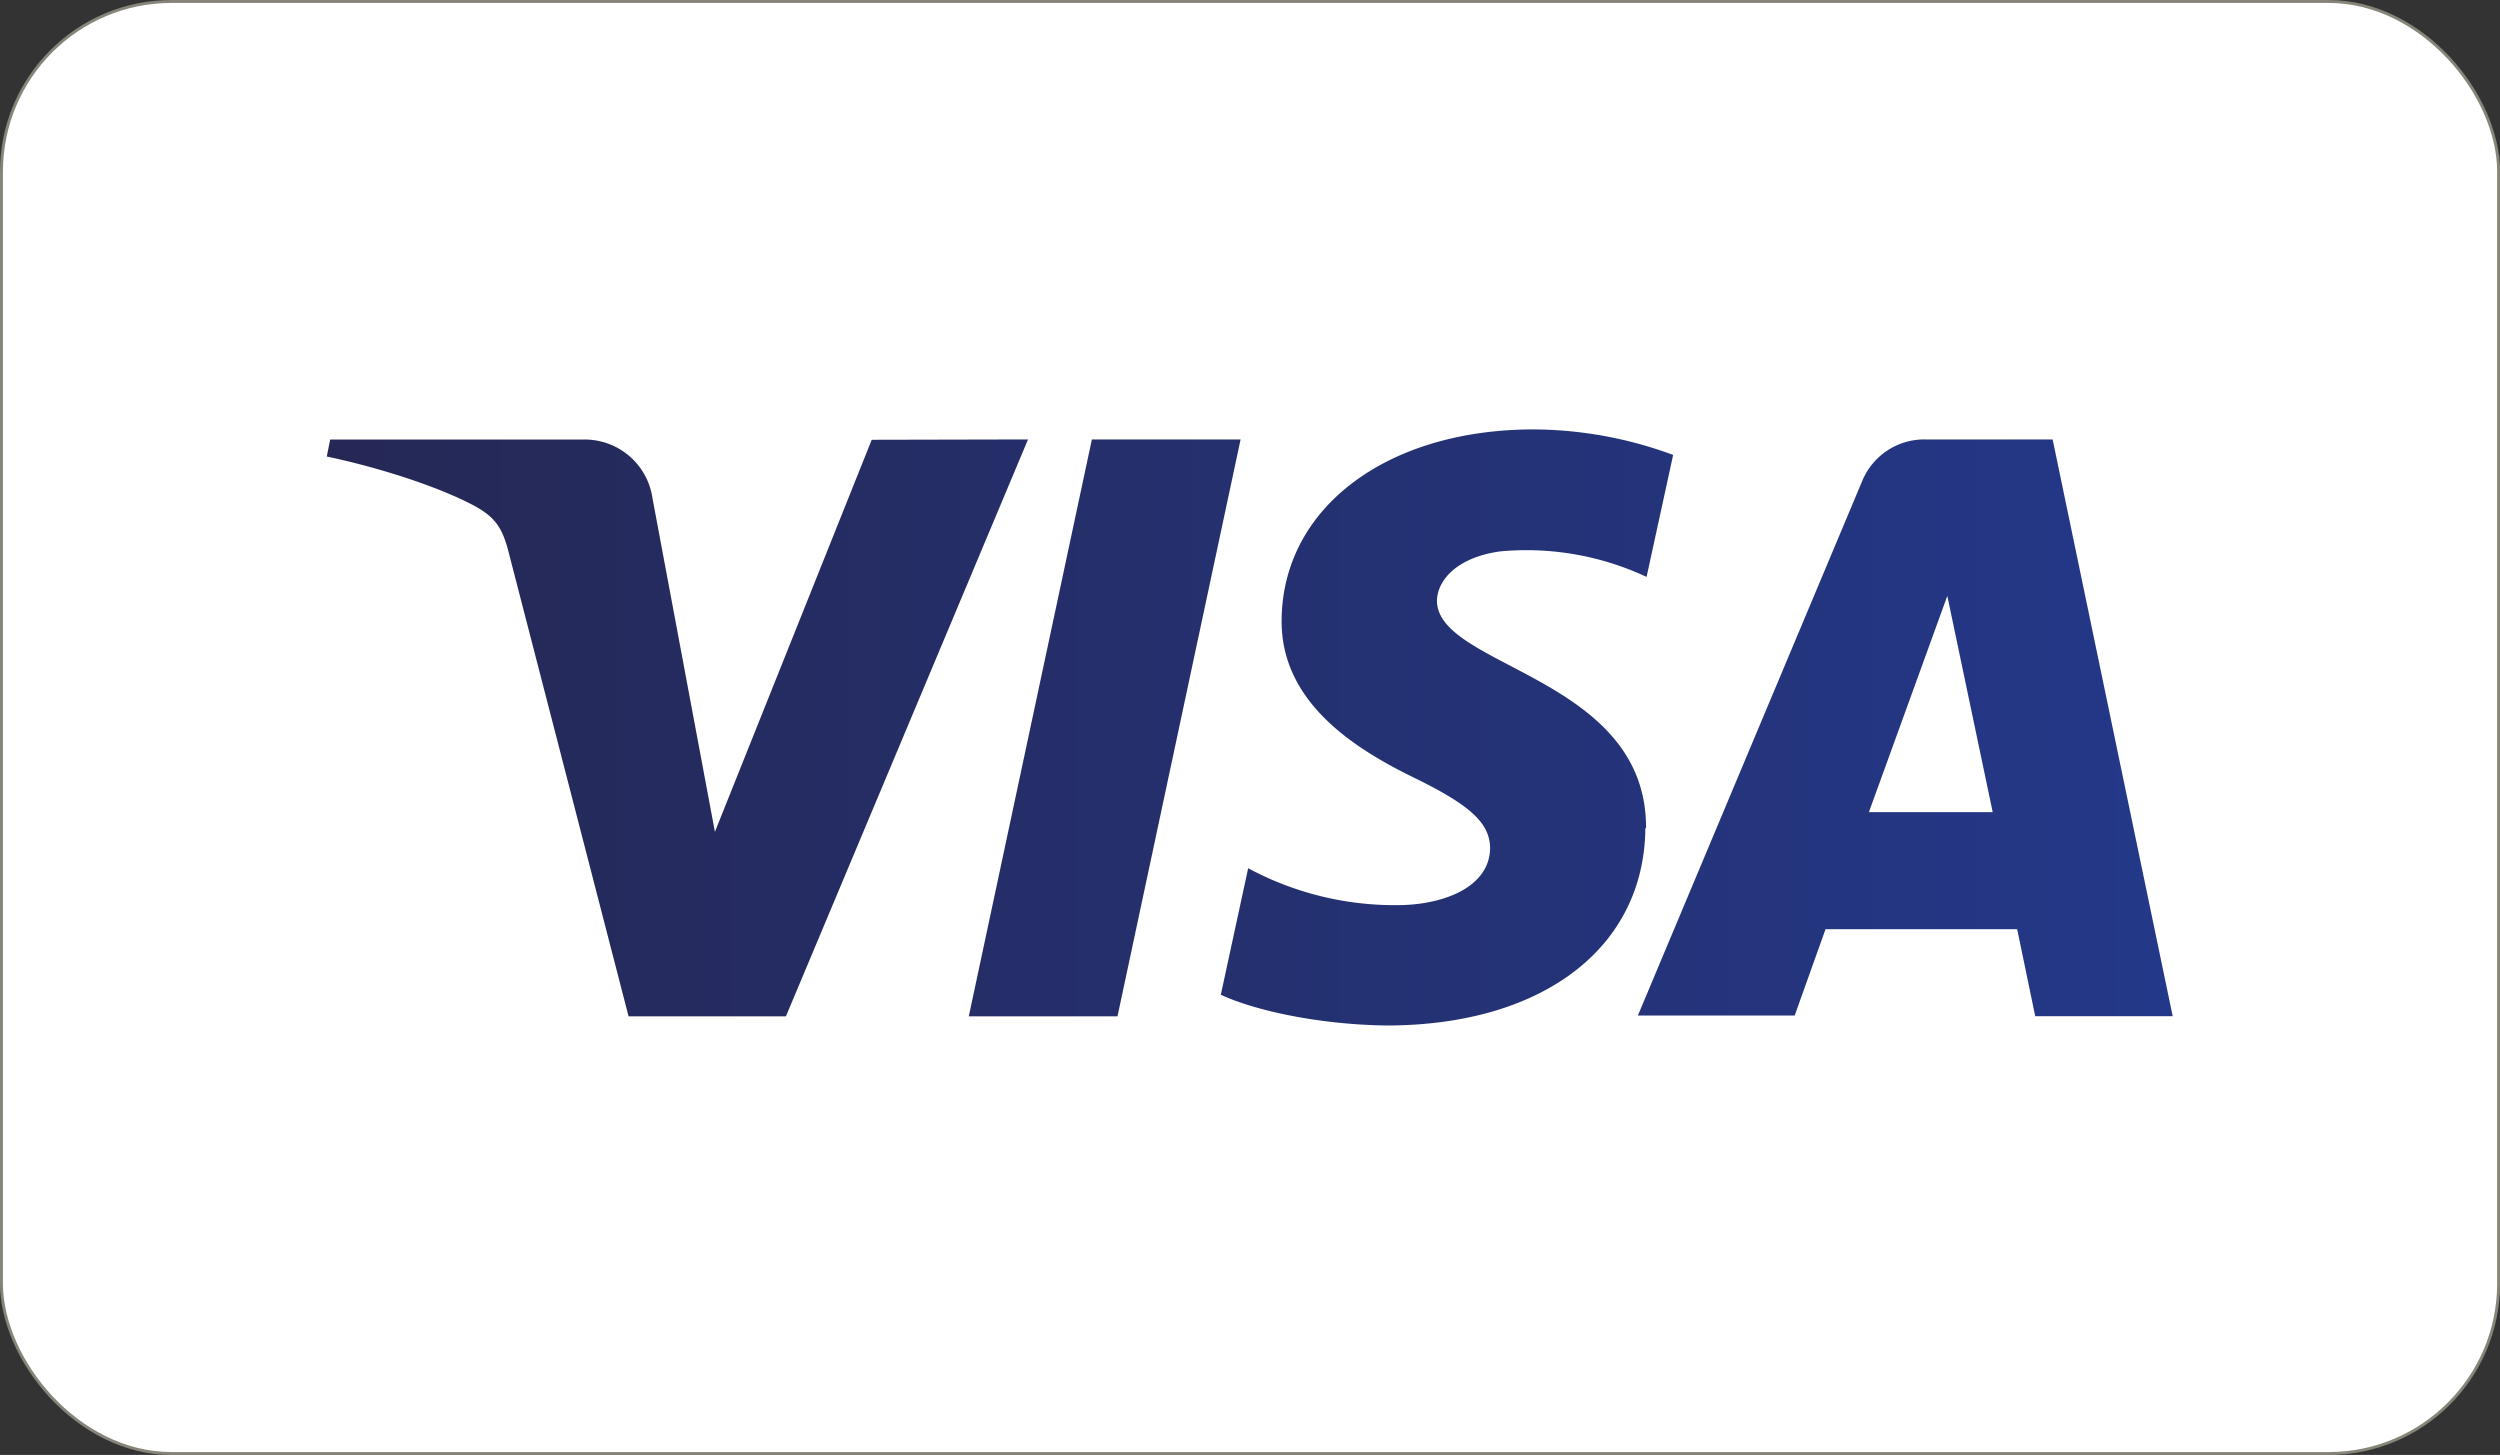 <svg xmlns="http://www.w3.org/2000/svg" xmlns:xlink="http://www.w3.org/1999/xlink" viewBox="0 0 286.96 167"><rect x="0" y="0" width="286.96" height="167" fill="#333333" stroke="none"/><defs><linearGradient id="a" x1="37.52" y1="-1429.06" x2="249.44" y2="-1429.06" gradientTransform="matrix(1, 0, 0, -1, 0, -1345.57)" gradientUnits="userSpaceOnUse"><stop offset="0" stop-color="#252855"></stop><stop offset="1" stop-color="#243889"></stop></linearGradient></defs><rect x="0.17" y="0.17" width="286.63" height="166.67" rx="19.52" style="fill:#fff;stroke:#878579;stroke-miterlimit:10;stroke-width:0.336px"></rect><path d="M118,50.44,90.21,116.66H72.15L58.51,63.88c-.78-3.24-1.56-4.42-4-5.79-4.23-2.26-11-4.42-17-5.69l.39-1.95H67.05a7.86,7.86,0,0,1,7.85,6.77l7.16,38.26,18-45Zm70.94,44.64c.09-17.47-24.14-18.45-24-26.2.1-2.35,2.35-4.91,7.26-5.59A32.55,32.55,0,0,1,189,66.22l3.05-14a46.64,46.64,0,0,0-16-2.93c-16.87,0-28.84,9-28.94,21.88-.1,9.51,8.53,14.81,15,18,6.67,3.24,8.93,5.3,8.93,8.24-.1,4.42-5.3,6.38-10.2,6.48a35.51,35.51,0,0,1-17.57-4.23l-3.14,14.52c4,1.86,11.4,3.43,19,3.53,17.95,0,29.62-8.93,29.73-22.66m44.75,21.59h15.78L235.61,50.44H221a7.71,7.71,0,0,0-7.26,4.8L188,116.57h18l3.54-9.91h22ZM214.52,93.22l9-24.82,5.21,24.82ZM142.4,50.44l-14.13,66.22H111.2l14.13-66.22Z" style="fill:url(#a)"></path></svg>
